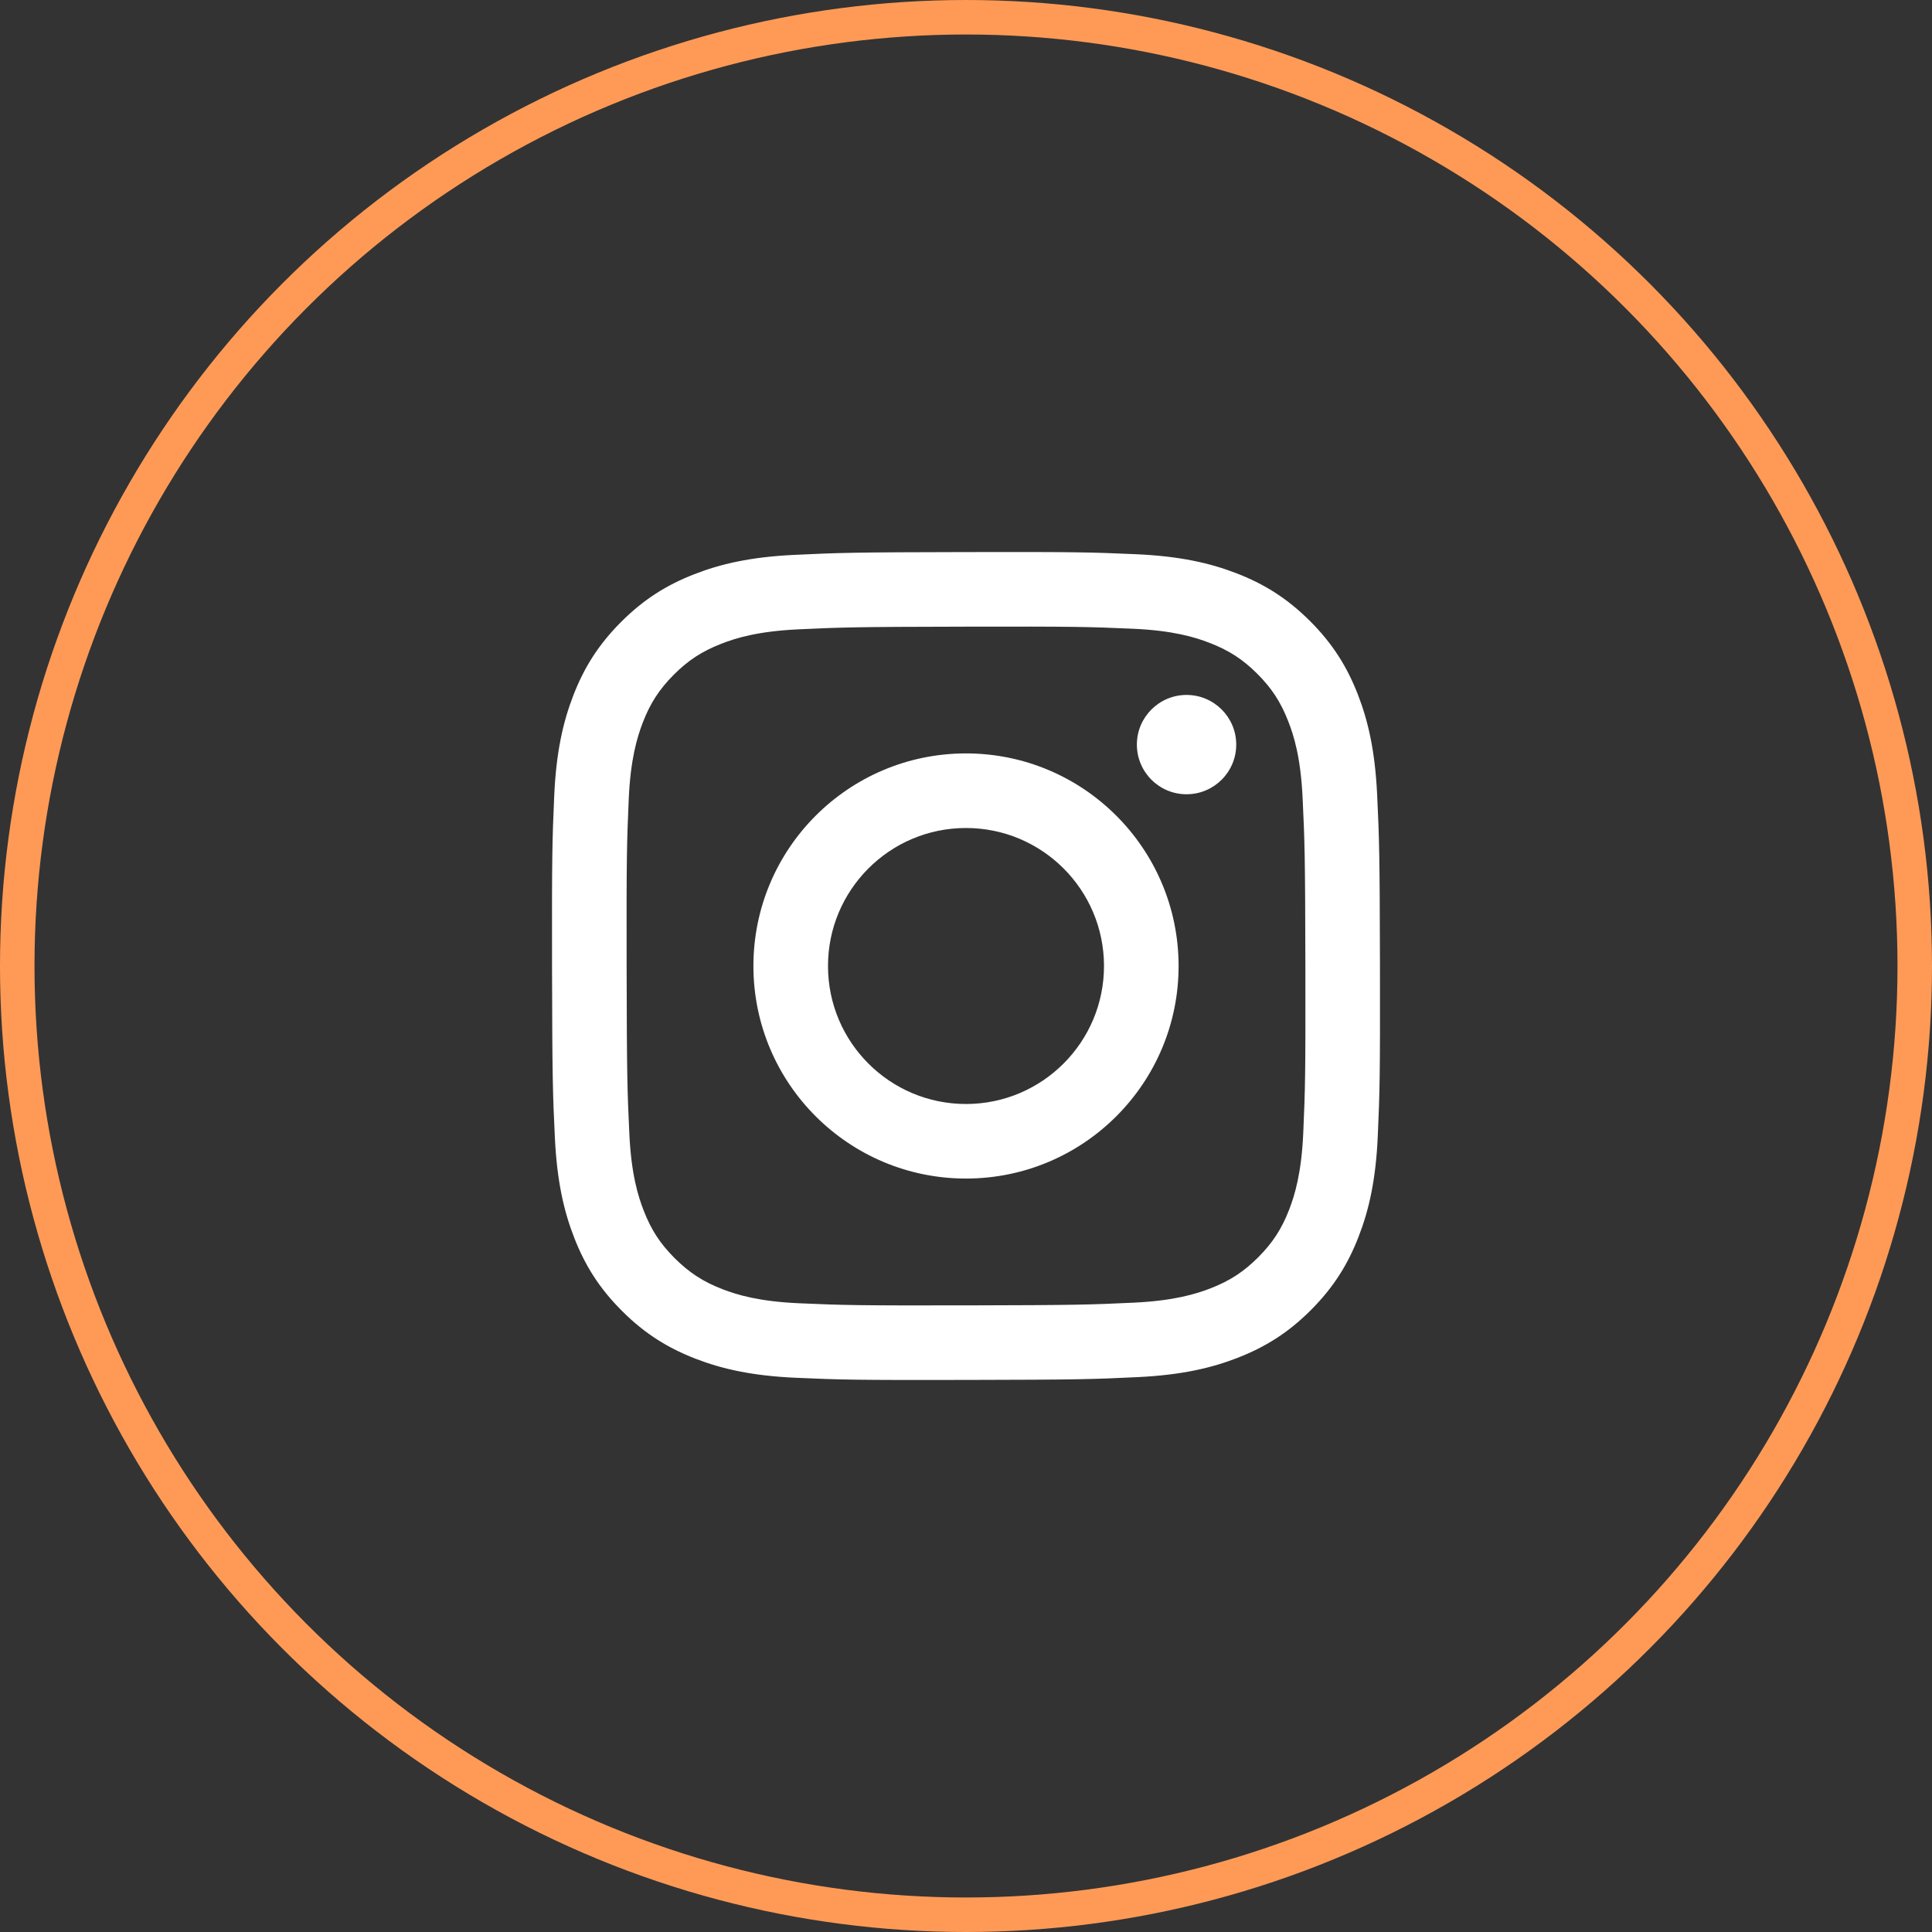 <svg width="56" height="56" viewBox="0 0 56 56" fill="none" xmlns="http://www.w3.org/2000/svg">
<rect x="0" y="0" width="56" height="56" fill="#333333" stroke="none"/>
<circle cx="28" cy="28" r="27.5" stroke="#FF9A56"/>
<path d="M34.395 23.022C33.6 23.024 32.954 22.38 32.953 21.585C32.951 20.791 33.595 20.145 34.39 20.143C35.185 20.142 35.831 20.785 35.833 21.58C35.834 22.375 35.19 23.021 34.395 23.022Z" fill="white"/>
<path fill-rule="evenodd" clip-rule="evenodd" d="M28.012 34.161C24.609 34.168 21.845 31.415 21.838 28.012C21.832 24.609 24.585 21.845 27.988 21.838C31.391 21.832 34.155 24.586 34.162 27.988C34.169 31.391 31.414 34.154 28.012 34.161ZM27.992 24C25.784 24.004 23.996 25.799 24 28.007C24.004 30.217 25.799 32.004 28.007 32C30.216 31.995 32.004 30.201 32 27.992C31.995 25.783 30.201 23.996 27.992 24Z" fill="white"/>
<path fill-rule="evenodd" clip-rule="evenodd" d="M20.119 16.646C20.881 16.348 21.753 16.143 23.03 16.083C24.31 16.022 24.719 16.008 27.977 16.002C31.236 15.995 31.644 16.008 32.924 16.064C34.202 16.12 35.074 16.321 35.838 16.616C36.628 16.921 37.298 17.331 37.966 17.996C38.634 18.662 39.045 19.33 39.354 20.119C39.652 20.882 39.856 21.753 39.917 23.031C39.978 24.31 39.992 24.718 39.999 27.977C40.005 31.235 39.992 31.644 39.936 32.925C39.88 34.201 39.679 35.074 39.383 35.837C39.078 36.628 38.669 37.298 38.004 37.966C37.339 38.634 36.67 39.045 35.881 39.354C35.118 39.652 34.247 39.856 32.97 39.917C31.69 39.978 31.282 39.992 28.022 39.998C24.765 40.005 24.356 39.992 23.076 39.936C21.799 39.88 20.926 39.679 20.163 39.384C19.373 39.078 18.702 38.67 18.035 38.004C17.366 37.338 16.954 36.67 16.646 35.881C16.348 35.119 16.144 34.247 16.083 32.971C16.022 31.69 16.008 31.281 16.001 28.023C15.995 24.764 16.008 24.356 16.064 23.076C16.12 21.799 16.321 20.926 16.616 20.162C16.921 19.372 17.33 18.703 17.996 18.034C18.662 17.366 19.33 16.954 20.119 16.646ZM20.942 37.368C21.365 37.531 22 37.725 23.17 37.776C24.436 37.831 24.815 37.843 28.018 37.837C31.223 37.831 31.602 37.817 32.868 37.758C34.036 37.702 34.672 37.505 35.094 37.341C35.654 37.122 36.053 36.86 36.472 36.441C36.891 36.02 37.151 35.619 37.368 35.059C37.531 34.635 37.725 34 37.776 32.83C37.831 31.565 37.843 31.185 37.837 27.981C37.831 24.778 37.817 24.398 37.757 23.133C37.702 21.963 37.506 21.328 37.34 20.906C37.121 20.345 36.861 19.947 36.44 19.527C36.019 19.108 35.619 18.849 35.058 18.633C34.636 18.469 33.999 18.275 32.83 18.224C31.564 18.169 31.185 18.157 27.981 18.164C24.777 18.17 24.398 18.183 23.133 18.242C21.963 18.298 21.329 18.494 20.906 18.66C20.346 18.879 19.947 19.139 19.527 19.56C19.109 19.981 18.849 20.38 18.632 20.942C18.47 21.365 18.274 22.001 18.224 23.17C18.169 24.436 18.157 24.815 18.163 28.019C18.169 31.223 18.183 31.602 18.242 32.867C18.297 34.037 18.495 34.672 18.66 35.095C18.878 35.654 19.139 36.053 19.56 36.473C19.981 36.891 20.381 37.151 20.942 37.368Z" fill="white"/>
</svg>
